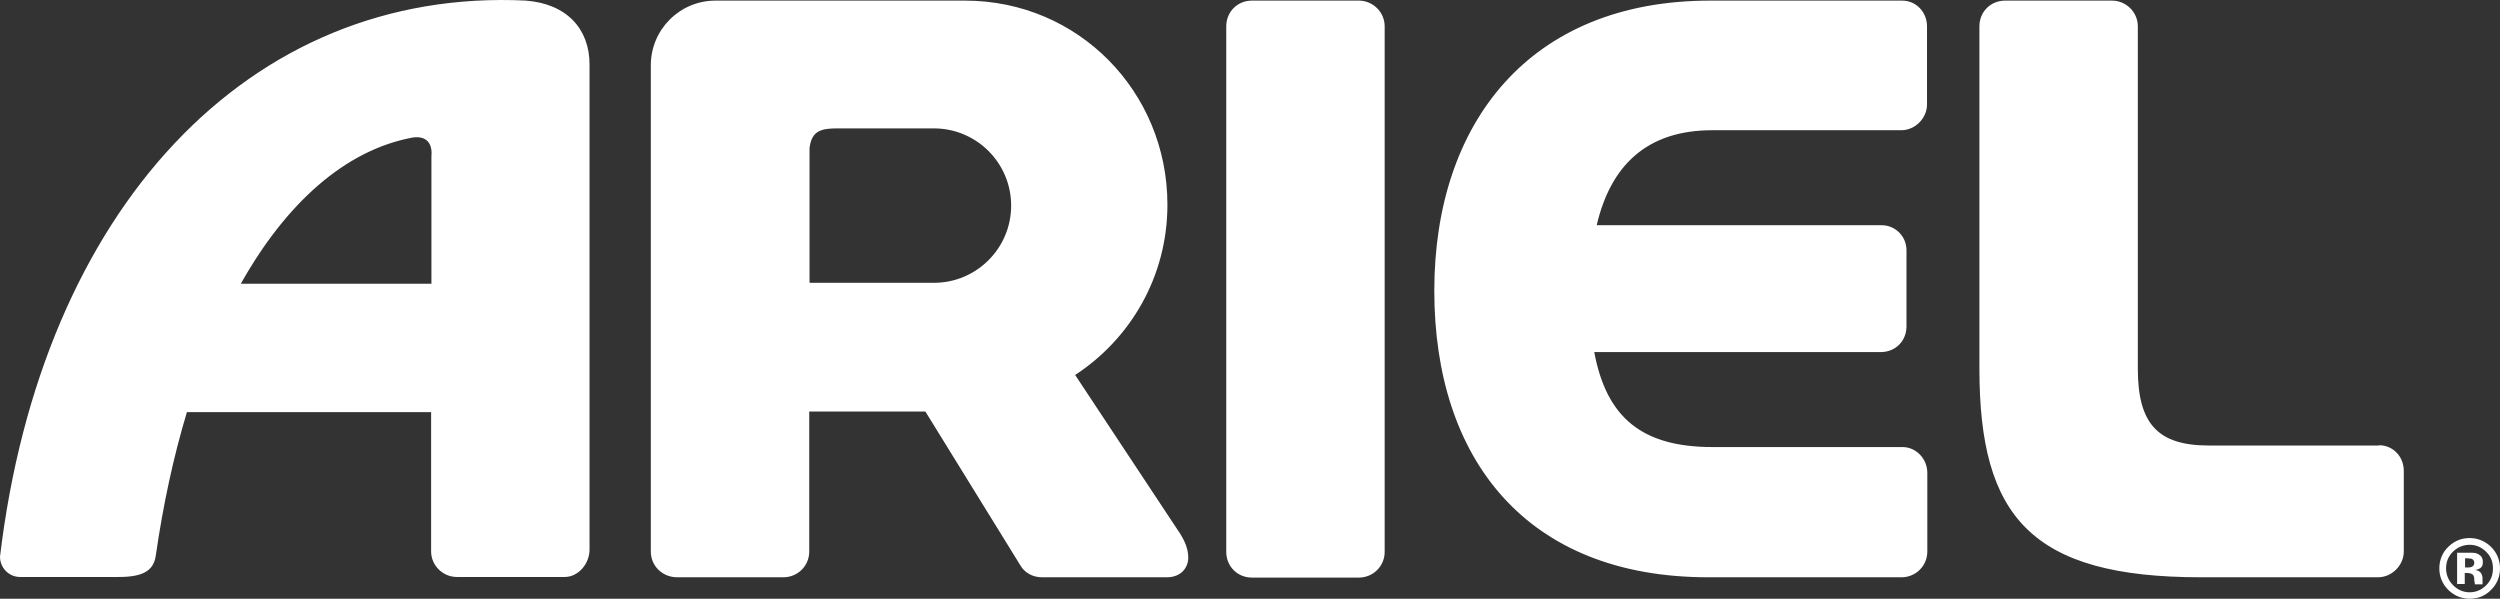 <?xml version="1.0" encoding="UTF-8"?>
<svg id="Modo_de_aislamiento" data-name="Modo de aislamiento" xmlns="http://www.w3.org/2000/svg" viewBox="0 0 81.59 19.54">
  <rect x="0" y="0" width="81.59" height="19.54" fill="#333333" stroke="none"/>
  <defs>
    <style>
      .cls-1 {
        fill: #fff;
      }
    </style>
  </defs>
  <path class="cls-1" d="M14.08,5.1v4.16h-6.22c1.47-2.62,3.4-4.36,5.6-4.77.45-.07.66.18.62.61ZM17.18.02C8.11-.43,1.35,6.85,0,18.17c0,.36.29.66.65.66h3.23c.76,0,1.12-.19,1.2-.67.24-1.67.58-3.25,1.02-4.71h7.97s0,4.55,0,4.55c0,.44.37.83.84.83h3.52c.45,0,.81-.44.81-.89V2.1c0-1.15-.74-1.98-2.08-2.08ZM30.48,9.23h-4.06v-4.4c.07-.56.37-.64.91-.64h3.15c1.39,0,2.52,1.13,2.52,2.52s-1.13,2.52-2.52,2.52ZM35.07,12.25c1.83-1.19,3.03-3.23,3.03-5.57C38.1,3,35.2.02,31.49.02h-8.14c-1.17,0-2.11.95-2.11,2.11v15.87c0,.48.39.84.86.84h3.47c.45,0,.84-.36.84-.84v-4.57h3.79l3.1,5.02c.14.25.42.39.7.39h4.08c.48,0,.7-.33.7-.64,0-.28-.11-.53-.25-.76l-3.44-5.2ZM62.09.02h-6.28c-5.89,0-9,3.99-9,9.47s2.99,9.35,8.94,9.35h6.31c.45,0,.84-.36.84-.84v-2.57c0-.45-.36-.84-.81-.84h-6.2c-2.29,0-3.46-.95-3.86-3.1h9.35c.48,0,.84-.36.84-.84v-2.49c0-.44-.36-.81-.81-.81h-9.3c.45-1.93,1.62-3.1,3.77-3.1h6.17c.45,0,.84-.39.84-.84V.86c0-.47-.36-.84-.81-.84ZM77.65,14.54h-5.56c-1.68,0-2.32-.72-2.32-2.51V.86c0-.47-.39-.84-.84-.84h-3.49c-.48,0-.84.37-.84.84v11.17c0,4.83,1.68,6.81,7.23,6.81h5.78c.45,0,.84-.39.84-.84v-2.63c0-.48-.36-.84-.81-.84ZM44.35.02h-3.49c-.48,0-.84.37-.84.84v17.15c0,.47.36.84.84.84h3.49c.45,0,.84-.36.84-.84V.86c0-.47-.39-.84-.84-.84Z"/>
  <path class="cls-1" d="M80.68,18.24s-.09-.02-.16-.02h-.07v.3h.1c.06,0,.11-.01.15-.04.04-.03.05-.07.05-.12s-.03-.1-.08-.12ZM80.19,19.07v-1.03c.06,0,.16,0,.29,0,.13,0,.2,0,.21,0,.08,0,.15.02.2.05.09.05.14.13.14.25,0,.09-.02.15-.07.19-.05.04-.11.06-.18.07.06.01.11.03.15.06.06.05.09.13.09.23v.09s0,.02,0,.03c0,.01,0,.02,0,.03v.03s-.25,0-.25,0c0-.03-.01-.08-.02-.14,0-.06,0-.1-.02-.13-.01-.04-.04-.06-.08-.08-.02,0-.05-.01-.09-.02h-.06s-.06,0-.06,0v.36h-.27ZM80.05,18.01c-.15.15-.22.33-.22.54s.08.4.23.55c.15.15.33.23.54.23s.39-.08.54-.23c.15-.15.22-.33.22-.55s-.07-.39-.22-.54c-.15-.15-.33-.23-.54-.23s-.4.08-.55.23ZM81.29,19.26c-.19.19-.42.28-.69.28s-.51-.1-.7-.29-.29-.43-.29-.7.1-.53.31-.72c.19-.18.42-.27.68-.27s.51.1.7.29c.19.19.29.43.29.7s-.1.52-.3.71Z"/>
</svg>